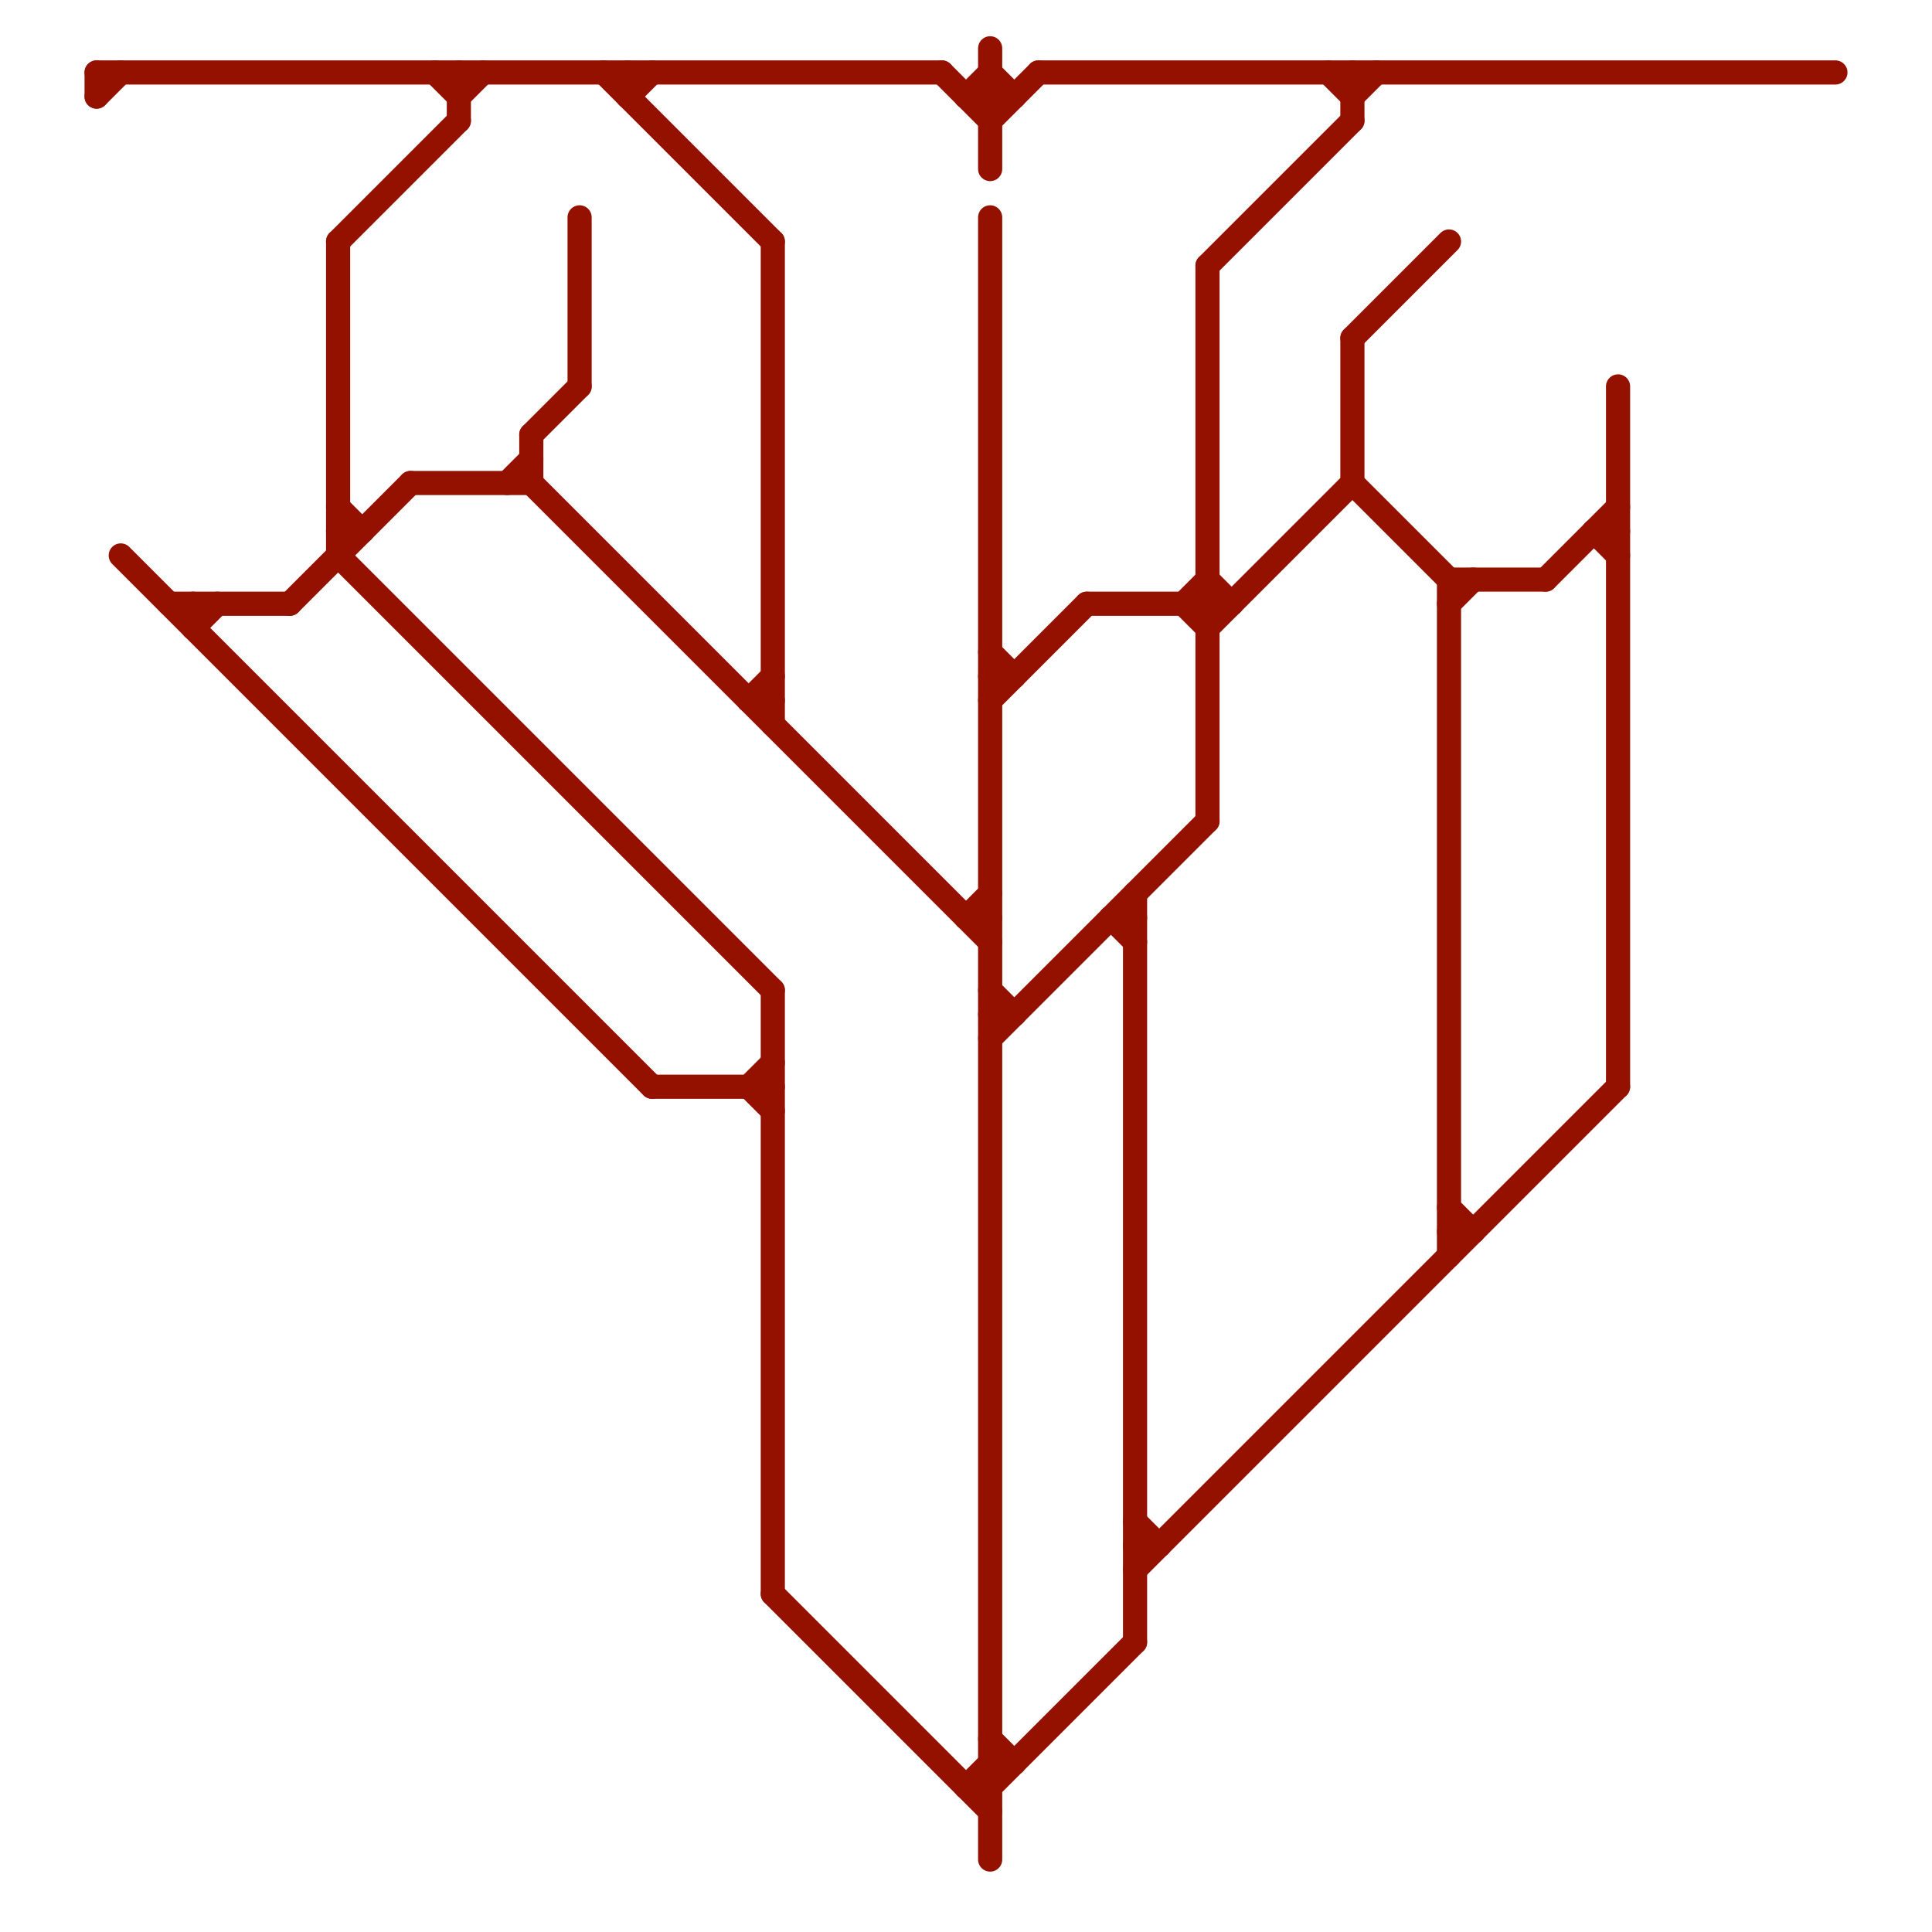 
<svg version="1.1" xmlns="http://www.w3.org/2000/svg" viewBox="0 0 80 80">
<style>text { font: 1px Helvetica; font-weight: 600; white-space: pre; dominant-baseline: central; } line { stroke-width: 1; fill: none; stroke-linecap: round; stroke-linejoin: round; } .c0 { stroke: #941100 }</style><defs><g id="wm-xf"><circle r="1.2" fill="#000"/><circle r="0.9" fill="#fff"/><circle r="0.6" fill="#000"/><circle r="0.3" fill="#fff"/></g><g id="wm"><circle r="0.6" fill="#000"/><circle r="0.3" fill="#fff"/></g></defs><line class="c0" x1="31" y1="29" x2="32" y2="28"/><line class="c0" x1="60" y1="24" x2="64" y2="24"/><line class="c0" x1="47" y1="65" x2="67" y2="45"/><line class="c0" x1="66" y1="22" x2="67" y2="23"/><line class="c0" x1="32" y1="66" x2="41" y2="75"/><line class="c0" x1="22" y1="18" x2="22" y2="20"/><line class="c0" x1="50" y1="24" x2="51" y2="25"/><line class="c0" x1="47" y1="37" x2="47" y2="68"/><line class="c0" x1="39" y1="3" x2="41" y2="5"/><line class="c0" x1="41" y1="9" x2="41" y2="77"/><line class="c0" x1="17" y1="20" x2="22" y2="20"/><line class="c0" x1="60" y1="51" x2="61" y2="51"/><line class="c0" x1="7" y1="25" x2="12" y2="25"/><line class="c0" x1="47" y1="64" x2="48" y2="64"/><line class="c0" x1="8" y1="26" x2="9" y2="25"/><line class="c0" x1="4" y1="3" x2="39" y2="3"/><line class="c0" x1="50" y1="26" x2="56" y2="20"/><line class="c0" x1="41" y1="74" x2="47" y2="68"/><line class="c0" x1="46" y1="38" x2="47" y2="38"/><line class="c0" x1="40" y1="38" x2="41" y2="38"/><line class="c0" x1="55" y1="3" x2="56" y2="4"/><line class="c0" x1="41" y1="28" x2="42" y2="28"/><line class="c0" x1="14" y1="21" x2="15" y2="22"/><line class="c0" x1="4" y1="3" x2="4" y2="4"/><line class="c0" x1="67" y1="16" x2="67" y2="45"/><line class="c0" x1="40" y1="74" x2="41" y2="74"/><line class="c0" x1="45" y1="25" x2="51" y2="25"/><line class="c0" x1="60" y1="50" x2="61" y2="51"/><line class="c0" x1="64" y1="24" x2="67" y2="21"/><line class="c0" x1="41" y1="2" x2="41" y2="7"/><line class="c0" x1="56" y1="14" x2="56" y2="20"/><line class="c0" x1="14" y1="10" x2="19" y2="5"/><line class="c0" x1="60" y1="25" x2="61" y2="24"/><line class="c0" x1="21" y1="20" x2="22" y2="19"/><line class="c0" x1="4" y1="4" x2="5" y2="3"/><line class="c0" x1="56" y1="4" x2="57" y2="3"/><line class="c0" x1="8" y1="25" x2="8" y2="26"/><line class="c0" x1="41" y1="73" x2="42" y2="73"/><line class="c0" x1="41" y1="3" x2="42" y2="4"/><line class="c0" x1="19" y1="4" x2="20" y2="3"/><line class="c0" x1="41" y1="27" x2="42" y2="28"/><line class="c0" x1="14" y1="10" x2="14" y2="23"/><line class="c0" x1="50" y1="11" x2="50" y2="34"/><line class="c0" x1="32" y1="41" x2="32" y2="66"/><line class="c0" x1="32" y1="10" x2="32" y2="30"/><line class="c0" x1="41" y1="43" x2="50" y2="34"/><line class="c0" x1="66" y1="22" x2="67" y2="22"/><line class="c0" x1="31" y1="45" x2="32" y2="44"/><line class="c0" x1="31" y1="29" x2="32" y2="29"/><line class="c0" x1="49" y1="25" x2="50" y2="24"/><line class="c0" x1="41" y1="5" x2="43" y2="3"/><line class="c0" x1="56" y1="20" x2="60" y2="24"/><line class="c0" x1="47" y1="63" x2="48" y2="64"/><line class="c0" x1="41" y1="72" x2="42" y2="73"/><line class="c0" x1="60" y1="24" x2="60" y2="52"/><line class="c0" x1="50" y1="11" x2="56" y2="5"/><line class="c0" x1="31" y1="45" x2="32" y2="46"/><line class="c0" x1="56" y1="14" x2="60" y2="10"/><line class="c0" x1="14" y1="22" x2="15" y2="22"/><line class="c0" x1="26" y1="4" x2="27" y2="3"/><line class="c0" x1="56" y1="3" x2="56" y2="5"/><line class="c0" x1="49" y1="25" x2="50" y2="26"/><line class="c0" x1="26" y1="3" x2="26" y2="4"/><line class="c0" x1="22" y1="20" x2="41" y2="39"/><line class="c0" x1="25" y1="3" x2="32" y2="10"/><line class="c0" x1="5" y1="23" x2="27" y2="45"/><line class="c0" x1="40" y1="4" x2="41" y2="3"/><line class="c0" x1="40" y1="38" x2="41" y2="37"/><line class="c0" x1="41" y1="41" x2="42" y2="42"/><line class="c0" x1="12" y1="25" x2="17" y2="20"/><line class="c0" x1="40" y1="4" x2="42" y2="4"/><line class="c0" x1="27" y1="45" x2="32" y2="45"/><line class="c0" x1="19" y1="3" x2="19" y2="5"/><line class="c0" x1="18" y1="3" x2="19" y2="4"/><line class="c0" x1="24" y1="9" x2="24" y2="16"/><line class="c0" x1="40" y1="74" x2="41" y2="73"/><line class="c0" x1="46" y1="38" x2="47" y2="39"/><line class="c0" x1="41" y1="42" x2="42" y2="42"/><line class="c0" x1="43" y1="3" x2="76" y2="3"/><line class="c0" x1="22" y1="18" x2="24" y2="16"/><line class="c0" x1="14" y1="23" x2="32" y2="41"/><line class="c0" x1="41" y1="29" x2="45" y2="25"/>
</svg>
